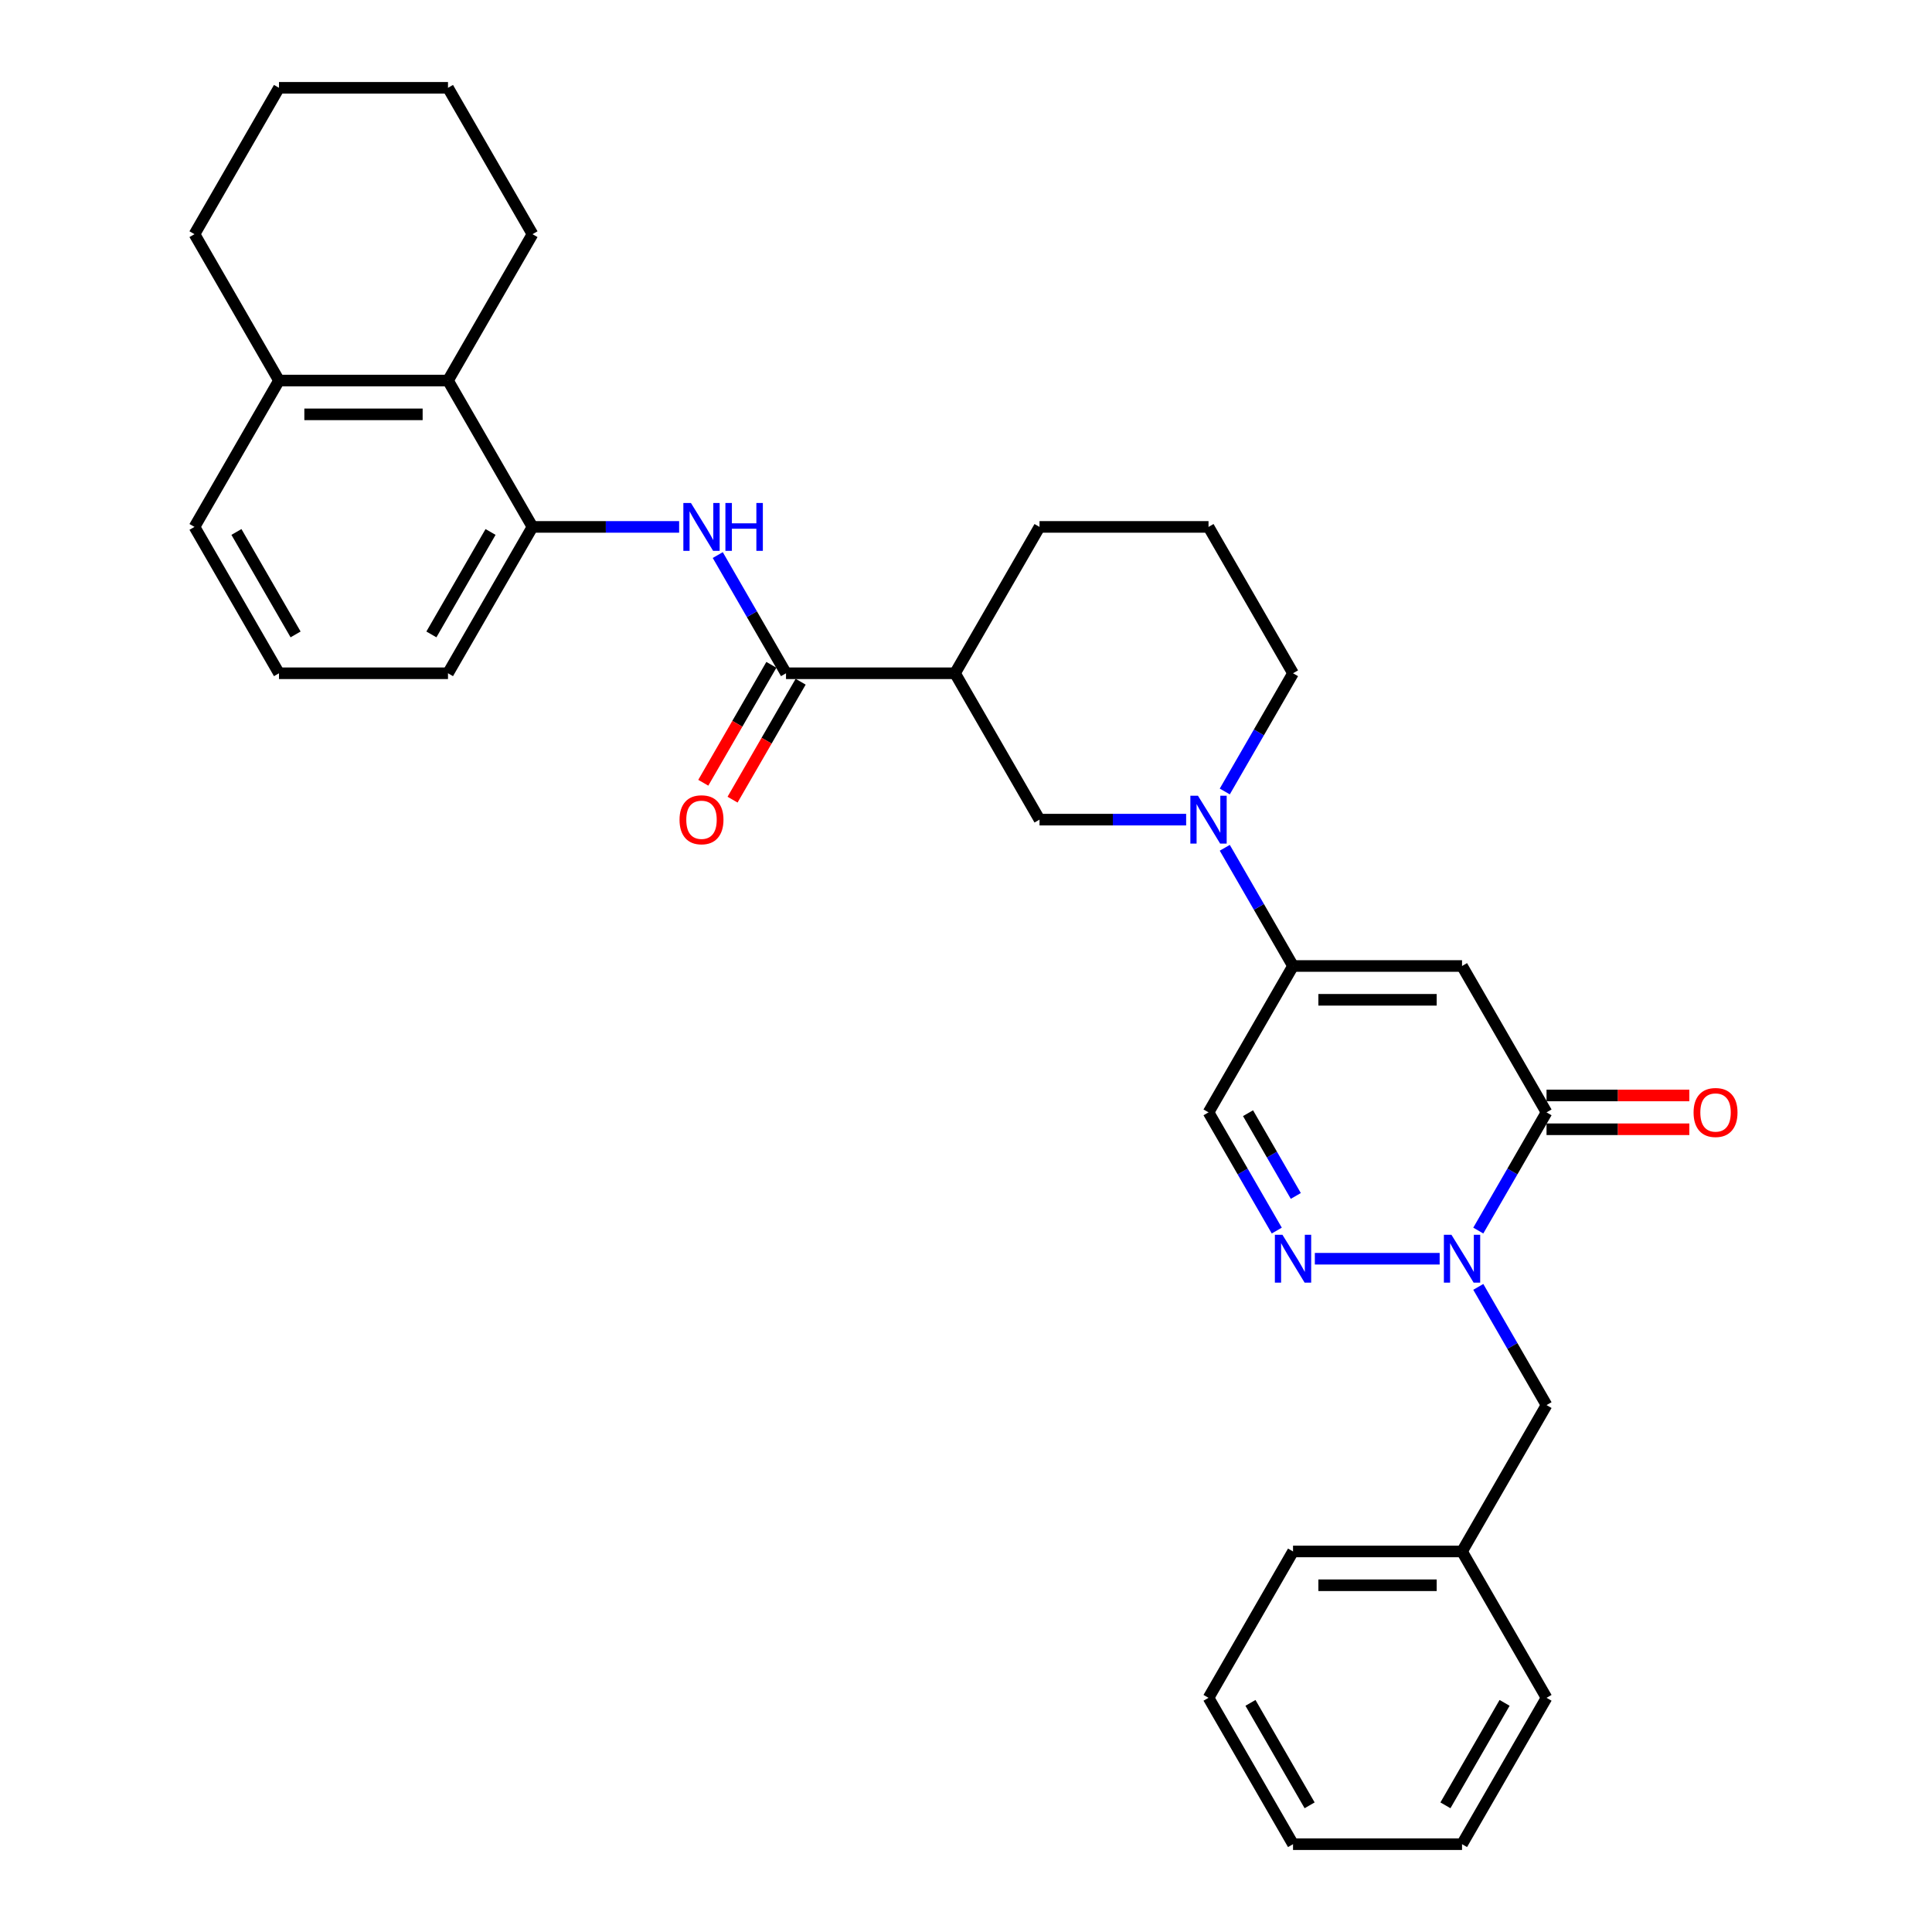 <?xml version='1.0' encoding='iso-8859-1'?>
<svg version='1.1' baseProfile='full'
              xmlns='http://www.w3.org/2000/svg'
                      xmlns:rdkit='http://www.rdkit.org/xml'
                      xmlns:xlink='http://www.w3.org/1999/xlink'
                  xml:space='preserve'
width='1000px' height='1000px' viewBox='0 0 1000 1000'>
<!-- END OF HEADER -->
<rect style='opacity:1.0;fill:#FFFFFF;stroke:none' width='1000' height='1000' x='0' y='0'> </rect>
<path class='bond-1' d='M 756.746,500 L 800.485,575.758' style='fill:none;fill-rule:evenodd;stroke:#000000;stroke-width:6px;stroke-linecap:butt;stroke-linejoin:miter;stroke-opacity:1' />
<path class='bond-2' d='M 756.746,500 L 669.269,500' style='fill:none;fill-rule:evenodd;stroke:#000000;stroke-width:6px;stroke-linecap:butt;stroke-linejoin:miter;stroke-opacity:1' />
<path class='bond-2' d='M 743.624,517.495 L 682.39,517.495' style='fill:none;fill-rule:evenodd;stroke:#000000;stroke-width:6px;stroke-linecap:butt;stroke-linejoin:miter;stroke-opacity:1' />
<path class='bond-0' d='M 765.16,636.941 L 782.822,606.35' style='fill:none;fill-rule:evenodd;stroke:#0000FF;stroke-width:6px;stroke-linecap:butt;stroke-linejoin:miter;stroke-opacity:1' />
<path class='bond-0' d='M 782.822,606.35 L 800.485,575.758' style='fill:none;fill-rule:evenodd;stroke:#000000;stroke-width:6px;stroke-linecap:butt;stroke-linejoin:miter;stroke-opacity:1' />
<path class='bond-12' d='M 765.16,666.089 L 782.822,696.681' style='fill:none;fill-rule:evenodd;stroke:#0000FF;stroke-width:6px;stroke-linecap:butt;stroke-linejoin:miter;stroke-opacity:1' />
<path class='bond-12' d='M 782.822,696.681 L 800.485,727.273' style='fill:none;fill-rule:evenodd;stroke:#000000;stroke-width:6px;stroke-linecap:butt;stroke-linejoin:miter;stroke-opacity:1' />
<path class='bond-32' d='M 745.164,651.515 L 680.561,651.515' style='fill:none;fill-rule:evenodd;stroke:#0000FF;stroke-width:6px;stroke-linecap:butt;stroke-linejoin:miter;stroke-opacity:1' />
<path class='bond-13' d='M 800.485,584.505 L 837.444,584.505' style='fill:none;fill-rule:evenodd;stroke:#000000;stroke-width:6px;stroke-linecap:butt;stroke-linejoin:miter;stroke-opacity:1' />
<path class='bond-13' d='M 837.444,584.505 L 874.403,584.505' style='fill:none;fill-rule:evenodd;stroke:#FF0000;stroke-width:6px;stroke-linecap:butt;stroke-linejoin:miter;stroke-opacity:1' />
<path class='bond-13' d='M 800.485,567.01 L 837.444,567.01' style='fill:none;fill-rule:evenodd;stroke:#000000;stroke-width:6px;stroke-linecap:butt;stroke-linejoin:miter;stroke-opacity:1' />
<path class='bond-13' d='M 837.444,567.01 L 874.403,567.01' style='fill:none;fill-rule:evenodd;stroke:#FF0000;stroke-width:6px;stroke-linecap:butt;stroke-linejoin:miter;stroke-opacity:1' />
<path class='bond-4' d='M 669.269,500 L 651.606,469.408' style='fill:none;fill-rule:evenodd;stroke:#000000;stroke-width:6px;stroke-linecap:butt;stroke-linejoin:miter;stroke-opacity:1' />
<path class='bond-4' d='M 651.606,469.408 L 633.944,438.816' style='fill:none;fill-rule:evenodd;stroke:#0000FF;stroke-width:6px;stroke-linecap:butt;stroke-linejoin:miter;stroke-opacity:1' />
<path class='bond-6' d='M 669.269,500 L 625.53,575.758' style='fill:none;fill-rule:evenodd;stroke:#000000;stroke-width:6px;stroke-linecap:butt;stroke-linejoin:miter;stroke-opacity:1' />
<path class='bond-3' d='M 660.854,636.941 L 643.192,606.35' style='fill:none;fill-rule:evenodd;stroke:#0000FF;stroke-width:6px;stroke-linecap:butt;stroke-linejoin:miter;stroke-opacity:1' />
<path class='bond-3' d='M 643.192,606.35 L 625.53,575.758' style='fill:none;fill-rule:evenodd;stroke:#000000;stroke-width:6px;stroke-linecap:butt;stroke-linejoin:miter;stroke-opacity:1' />
<path class='bond-3' d='M 670.707,619.016 L 658.344,597.602' style='fill:none;fill-rule:evenodd;stroke:#0000FF;stroke-width:6px;stroke-linecap:butt;stroke-linejoin:miter;stroke-opacity:1' />
<path class='bond-3' d='M 658.344,597.602 L 645.98,576.187' style='fill:none;fill-rule:evenodd;stroke:#000000;stroke-width:6px;stroke-linecap:butt;stroke-linejoin:miter;stroke-opacity:1' />
<path class='bond-10' d='M 613.948,424.242 L 576,424.242' style='fill:none;fill-rule:evenodd;stroke:#0000FF;stroke-width:6px;stroke-linecap:butt;stroke-linejoin:miter;stroke-opacity:1' />
<path class='bond-10' d='M 576,424.242 L 538.053,424.242' style='fill:none;fill-rule:evenodd;stroke:#000000;stroke-width:6px;stroke-linecap:butt;stroke-linejoin:miter;stroke-opacity:1' />
<path class='bond-16' d='M 633.944,409.669 L 651.606,379.077' style='fill:none;fill-rule:evenodd;stroke:#0000FF;stroke-width:6px;stroke-linecap:butt;stroke-linejoin:miter;stroke-opacity:1' />
<path class='bond-16' d='M 651.606,379.077 L 669.269,348.485' style='fill:none;fill-rule:evenodd;stroke:#000000;stroke-width:6px;stroke-linecap:butt;stroke-linejoin:miter;stroke-opacity:1' />
<path class='bond-5' d='M 406.837,348.485 L 494.314,348.485' style='fill:none;fill-rule:evenodd;stroke:#000000;stroke-width:6px;stroke-linecap:butt;stroke-linejoin:miter;stroke-opacity:1' />
<path class='bond-8' d='M 406.837,348.485 L 389.174,317.893' style='fill:none;fill-rule:evenodd;stroke:#000000;stroke-width:6px;stroke-linecap:butt;stroke-linejoin:miter;stroke-opacity:1' />
<path class='bond-8' d='M 389.174,317.893 L 371.512,287.301' style='fill:none;fill-rule:evenodd;stroke:#0000FF;stroke-width:6px;stroke-linecap:butt;stroke-linejoin:miter;stroke-opacity:1' />
<path class='bond-14' d='M 399.261,344.111 L 381.639,374.633' style='fill:none;fill-rule:evenodd;stroke:#000000;stroke-width:6px;stroke-linecap:butt;stroke-linejoin:miter;stroke-opacity:1' />
<path class='bond-14' d='M 381.639,374.633 L 364.017,405.155' style='fill:none;fill-rule:evenodd;stroke:#FF0000;stroke-width:6px;stroke-linecap:butt;stroke-linejoin:miter;stroke-opacity:1' />
<path class='bond-14' d='M 414.412,352.859 L 396.791,383.381' style='fill:none;fill-rule:evenodd;stroke:#000000;stroke-width:6px;stroke-linecap:butt;stroke-linejoin:miter;stroke-opacity:1' />
<path class='bond-14' d='M 396.791,383.381 L 379.169,413.903' style='fill:none;fill-rule:evenodd;stroke:#FF0000;stroke-width:6px;stroke-linecap:butt;stroke-linejoin:miter;stroke-opacity:1' />
<path class='bond-7' d='M 494.314,348.485 L 538.053,424.242' style='fill:none;fill-rule:evenodd;stroke:#000000;stroke-width:6px;stroke-linecap:butt;stroke-linejoin:miter;stroke-opacity:1' />
<path class='bond-33' d='M 494.314,348.485 L 538.053,272.727' style='fill:none;fill-rule:evenodd;stroke:#000000;stroke-width:6px;stroke-linecap:butt;stroke-linejoin:miter;stroke-opacity:1' />
<path class='bond-9' d='M 351.516,272.727 L 313.568,272.727' style='fill:none;fill-rule:evenodd;stroke:#0000FF;stroke-width:6px;stroke-linecap:butt;stroke-linejoin:miter;stroke-opacity:1' />
<path class='bond-9' d='M 313.568,272.727 L 275.621,272.727' style='fill:none;fill-rule:evenodd;stroke:#000000;stroke-width:6px;stroke-linecap:butt;stroke-linejoin:miter;stroke-opacity:1' />
<path class='bond-11' d='M 275.621,272.727 L 231.882,196.97' style='fill:none;fill-rule:evenodd;stroke:#000000;stroke-width:6px;stroke-linecap:butt;stroke-linejoin:miter;stroke-opacity:1' />
<path class='bond-19' d='M 275.621,272.727 L 231.882,348.485' style='fill:none;fill-rule:evenodd;stroke:#000000;stroke-width:6px;stroke-linecap:butt;stroke-linejoin:miter;stroke-opacity:1' />
<path class='bond-19' d='M 253.908,275.343 L 223.291,328.373' style='fill:none;fill-rule:evenodd;stroke:#000000;stroke-width:6px;stroke-linecap:butt;stroke-linejoin:miter;stroke-opacity:1' />
<path class='bond-15' d='M 231.882,196.97 L 144.405,196.97' style='fill:none;fill-rule:evenodd;stroke:#000000;stroke-width:6px;stroke-linecap:butt;stroke-linejoin:miter;stroke-opacity:1' />
<path class='bond-15' d='M 218.76,214.465 L 157.526,214.465' style='fill:none;fill-rule:evenodd;stroke:#000000;stroke-width:6px;stroke-linecap:butt;stroke-linejoin:miter;stroke-opacity:1' />
<path class='bond-22' d='M 231.882,196.97 L 275.621,121.212' style='fill:none;fill-rule:evenodd;stroke:#000000;stroke-width:6px;stroke-linecap:butt;stroke-linejoin:miter;stroke-opacity:1' />
<path class='bond-17' d='M 800.485,727.273 L 756.746,803.03' style='fill:none;fill-rule:evenodd;stroke:#000000;stroke-width:6px;stroke-linecap:butt;stroke-linejoin:miter;stroke-opacity:1' />
<path class='bond-24' d='M 144.405,196.97 L 100.666,121.212' style='fill:none;fill-rule:evenodd;stroke:#000000;stroke-width:6px;stroke-linecap:butt;stroke-linejoin:miter;stroke-opacity:1' />
<path class='bond-35' d='M 144.405,196.97 L 100.666,272.727' style='fill:none;fill-rule:evenodd;stroke:#000000;stroke-width:6px;stroke-linecap:butt;stroke-linejoin:miter;stroke-opacity:1' />
<path class='bond-20' d='M 669.269,348.485 L 625.53,272.727' style='fill:none;fill-rule:evenodd;stroke:#000000;stroke-width:6px;stroke-linecap:butt;stroke-linejoin:miter;stroke-opacity:1' />
<path class='bond-25' d='M 756.746,803.03 L 669.269,803.03' style='fill:none;fill-rule:evenodd;stroke:#000000;stroke-width:6px;stroke-linecap:butt;stroke-linejoin:miter;stroke-opacity:1' />
<path class='bond-25' d='M 743.624,820.526 L 682.39,820.526' style='fill:none;fill-rule:evenodd;stroke:#000000;stroke-width:6px;stroke-linecap:butt;stroke-linejoin:miter;stroke-opacity:1' />
<path class='bond-26' d='M 756.746,803.03 L 800.485,878.788' style='fill:none;fill-rule:evenodd;stroke:#000000;stroke-width:6px;stroke-linecap:butt;stroke-linejoin:miter;stroke-opacity:1' />
<path class='bond-18' d='M 538.053,272.727 L 625.53,272.727' style='fill:none;fill-rule:evenodd;stroke:#000000;stroke-width:6px;stroke-linecap:butt;stroke-linejoin:miter;stroke-opacity:1' />
<path class='bond-21' d='M 231.882,348.485 L 144.405,348.485' style='fill:none;fill-rule:evenodd;stroke:#000000;stroke-width:6px;stroke-linecap:butt;stroke-linejoin:miter;stroke-opacity:1' />
<path class='bond-23' d='M 144.405,348.485 L 100.666,272.727' style='fill:none;fill-rule:evenodd;stroke:#000000;stroke-width:6px;stroke-linecap:butt;stroke-linejoin:miter;stroke-opacity:1' />
<path class='bond-23' d='M 152.995,328.373 L 122.378,275.343' style='fill:none;fill-rule:evenodd;stroke:#000000;stroke-width:6px;stroke-linecap:butt;stroke-linejoin:miter;stroke-opacity:1' />
<path class='bond-27' d='M 275.621,121.212 L 231.882,45.455' style='fill:none;fill-rule:evenodd;stroke:#000000;stroke-width:6px;stroke-linecap:butt;stroke-linejoin:miter;stroke-opacity:1' />
<path class='bond-36' d='M 100.666,121.212 L 144.405,45.455' style='fill:none;fill-rule:evenodd;stroke:#000000;stroke-width:6px;stroke-linecap:butt;stroke-linejoin:miter;stroke-opacity:1' />
<path class='bond-30' d='M 669.269,803.03 L 625.53,878.788' style='fill:none;fill-rule:evenodd;stroke:#000000;stroke-width:6px;stroke-linecap:butt;stroke-linejoin:miter;stroke-opacity:1' />
<path class='bond-29' d='M 800.485,878.788 L 756.746,954.545' style='fill:none;fill-rule:evenodd;stroke:#000000;stroke-width:6px;stroke-linecap:butt;stroke-linejoin:miter;stroke-opacity:1' />
<path class='bond-29' d='M 778.772,881.404 L 748.155,934.434' style='fill:none;fill-rule:evenodd;stroke:#000000;stroke-width:6px;stroke-linecap:butt;stroke-linejoin:miter;stroke-opacity:1' />
<path class='bond-28' d='M 231.882,45.455 L 144.405,45.455' style='fill:none;fill-rule:evenodd;stroke:#000000;stroke-width:6px;stroke-linecap:butt;stroke-linejoin:miter;stroke-opacity:1' />
<path class='bond-31' d='M 756.746,954.545 L 669.269,954.545' style='fill:none;fill-rule:evenodd;stroke:#000000;stroke-width:6px;stroke-linecap:butt;stroke-linejoin:miter;stroke-opacity:1' />
<path class='bond-34' d='M 625.53,878.788 L 669.269,954.545' style='fill:none;fill-rule:evenodd;stroke:#000000;stroke-width:6px;stroke-linecap:butt;stroke-linejoin:miter;stroke-opacity:1' />
<path class='bond-34' d='M 647.242,881.404 L 677.859,934.434' style='fill:none;fill-rule:evenodd;stroke:#000000;stroke-width:6px;stroke-linecap:butt;stroke-linejoin:miter;stroke-opacity:1' />
<path  class='atom-1' d='M 751.27 639.128
L 759.388 652.25
Q 760.193 653.545, 761.487 655.889
Q 762.782 658.233, 762.852 658.373
L 762.852 639.128
L 766.141 639.128
L 766.141 663.902
L 762.747 663.902
L 754.034 649.556
Q 753.019 647.876, 751.935 645.952
Q 750.885 644.027, 750.57 643.432
L 750.57 663.902
L 747.351 663.902
L 747.351 639.128
L 751.27 639.128
' fill='#0000FF'/>
<path  class='atom-4' d='M 663.793 639.128
L 671.91 652.25
Q 672.715 653.545, 674.01 655.889
Q 675.305 658.233, 675.375 658.373
L 675.375 639.128
L 678.664 639.128
L 678.664 663.902
L 675.27 663.902
L 666.557 649.556
Q 665.542 647.876, 664.457 645.952
Q 663.408 644.027, 663.093 643.432
L 663.093 663.902
L 659.874 663.902
L 659.874 639.128
L 663.793 639.128
' fill='#0000FF'/>
<path  class='atom-5' d='M 620.054 411.856
L 628.172 424.977
Q 628.977 426.272, 630.271 428.616
Q 631.566 430.961, 631.636 431.101
L 631.636 411.856
L 634.925 411.856
L 634.925 436.629
L 631.531 436.629
L 622.818 422.283
Q 621.803 420.603, 620.719 418.679
Q 619.669 416.754, 619.354 416.16
L 619.354 436.629
L 616.135 436.629
L 616.135 411.856
L 620.054 411.856
' fill='#0000FF'/>
<path  class='atom-9' d='M 357.622 260.34
L 365.74 273.462
Q 366.545 274.757, 367.839 277.101
Q 369.134 279.446, 369.204 279.585
L 369.204 260.34
L 372.493 260.34
L 372.493 285.114
L 369.099 285.114
L 360.386 270.768
Q 359.371 269.088, 358.287 267.164
Q 357.237 265.239, 356.922 264.644
L 356.922 285.114
L 353.703 285.114
L 353.703 260.34
L 357.622 260.34
' fill='#0000FF'/>
<path  class='atom-9' d='M 375.467 260.34
L 378.826 260.34
L 378.826 270.873
L 391.493 270.873
L 391.493 260.34
L 394.852 260.34
L 394.852 285.114
L 391.493 285.114
L 391.493 273.672
L 378.826 273.672
L 378.826 285.114
L 375.467 285.114
L 375.467 260.34
' fill='#0000FF'/>
<path  class='atom-14' d='M 876.59 575.828
Q 876.59 569.879, 879.529 566.555
Q 882.468 563.231, 887.962 563.231
Q 893.455 563.231, 896.395 566.555
Q 899.334 569.879, 899.334 575.828
Q 899.334 581.846, 896.36 585.275
Q 893.385 588.669, 887.962 588.669
Q 882.503 588.669, 879.529 585.275
Q 876.59 581.881, 876.59 575.828
M 887.962 585.87
Q 891.741 585.87, 893.77 583.351
Q 895.835 580.796, 895.835 575.828
Q 895.835 570.964, 893.77 568.514
Q 891.741 566.03, 887.962 566.03
Q 884.183 566.03, 882.118 568.479
Q 880.089 570.929, 880.089 575.828
Q 880.089 580.831, 882.118 583.351
Q 884.183 585.87, 887.962 585.87
' fill='#FF0000'/>
<path  class='atom-15' d='M 351.726 424.312
Q 351.726 418.364, 354.665 415.04
Q 357.604 411.716, 363.098 411.716
Q 368.592 411.716, 371.531 415.04
Q 374.47 418.364, 374.47 424.312
Q 374.47 430.331, 371.496 433.76
Q 368.522 437.154, 363.098 437.154
Q 357.639 437.154, 354.665 433.76
Q 351.726 430.366, 351.726 424.312
M 363.098 434.355
Q 366.877 434.355, 368.906 431.835
Q 370.971 429.281, 370.971 424.312
Q 370.971 419.449, 368.906 416.999
Q 366.877 414.515, 363.098 414.515
Q 359.319 414.515, 357.255 416.964
Q 355.225 419.414, 355.225 424.312
Q 355.225 429.316, 357.255 431.835
Q 359.319 434.355, 363.098 434.355
' fill='#FF0000'/>
</svg>
